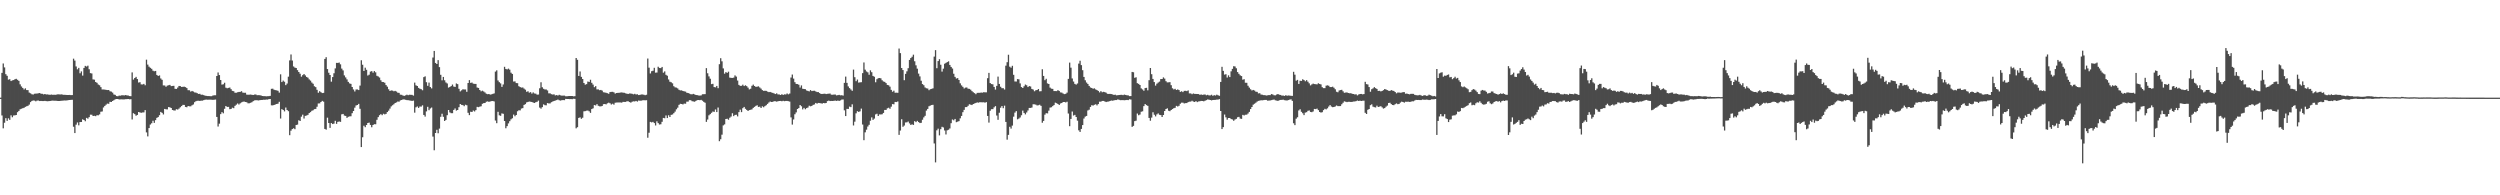 <?xml version="1.0" encoding="UTF-8"?>
<svg xmlns="http://www.w3.org/2000/svg" width="1920" height="150">
  <path d="M0 75.000h1v1.000H0zM1 55.963h1v32.705H1zM2 48.751h1v49.795H2zM3 51.737h1v42.524H3zM4 56.999h1v33.775H4zM5 58.211h1v34.605H5zM6 61.181h1v29.723H6zM7 60.806h1v31.274H7zM8 62.268h1v26.282H8zM9 61.701h1v28.346H9zM10 61.492h1v27.190H10zM11 60.850h1v27.749H11zM12 60.530h1v27.774H12zM13 61.264h1v24.922H13zM14 62.100h1v23.105H14zM15 64.748h1v19.180H15zM16 66.406h1v17.106H16zM17 67.555h1v15.520H17zM18 68.694h1v14.095H18zM19 67.816h1v14.244H19zM20 69.160h1v12.471H20zM21 69.217h1v12.044H21zM22 71.118h1v9.201H22zM23 71.681h1v6.769H23zM24 72.398h1v5.098H24zM25 72.597h1v4.585H25zM26 71.991h1v5.262H26zM27 71.898h1v5.901H27zM28 71.834h1v5.445H28zM29 71.627h1v5.593H29zM30 71.406h1v6.189H30zM31 71.972h1v5.562H31zM32 72.020h1v5.606H32zM33 72.508h1v5.120H33zM34 72.209h1v5.266H34zM35 72.573h1v5.095H35zM36 72.521h1v5.247H36zM37 72.707h1v4.951H37zM38 72.808h1v4.766H38zM39 72.576h1v4.799H39zM40 72.826h1v4.460H40zM41 72.751h1v4.605H41zM42 72.787h1v4.560H42zM43 72.659h1v4.769H43zM44 72.378h1v5.214H44zM45 72.474h1v5.072H45zM46 72.569h1v4.907H46zM47 72.450h1v4.908H47zM48 72.795h1v4.470H48zM49 72.819h1v4.355H49zM50 72.863h1v4.340H50zM51 72.951h1v4.148H51zM52 72.976h1v3.934H52zM53 72.924h1v3.851H53zM54 73.049h1v3.658H54zM55 73.012h1v3.617H55zM56 45.037h1v52.315H56zM57 46.559h1v55.629H57zM58 51.038h1v44.690H58zM59 53.272h1v40.778H59zM60 52.140h1v44.129H60zM61 56.249h1v37.511H61zM62 54.813h1v38.907H62zM63 58.084h1v33.550H63zM64 52.167h1v40.012H64zM65 50.575h1v42.555H65zM66 51.079h1v39.447H66zM67 50.442h1v40.695H67zM68 53.185h1v36.797H68zM69 56.164h1v31.898H69zM70 56.443h1v31.694H70zM71 60.974h1v28.093H71zM72 61.208h1v27.718H72zM73 62.976h1v26.276H73zM74 63.612h1v24.853H74zM75 64.940h1v23.641H75zM76 65.509h1v22.343H76zM77 66.901h1v18.909H77zM78 68.717h1v16.864H78zM79 68.704h1v13.827H79zM80 68.831h1v12.534H80zM81 69.025h1v11.376H81zM82 69.147h1v10.433H82zM83 69.136h1v10.592H83zM84 70.102h1v8.106H84zM85 70.335h1v8.025H85zM86 71.138h1v6.454H86zM87 72.550h1v4.410H87zM88 72.863h1v3.441H88zM89 73.775h1v2.264H89zM90 73.932h1v2.076H90zM91 73.401h1v3.012H91zM92 73.472h1v2.880H92zM93 73.148h1v3.158H93zM94 73.143h1v3.264H94zM95 73.268h1v3.085H95zM96 73.007h1v3.203H96zM97 73.279h1v2.872H97zM98 73.366h1v2.666H98zM99 73.765h1v2.503H99zM100 73.867h1v2.294H100zM101 55.590h1v36.159H101zM102 61.119h1v25.839H102zM103 59.904h1v27.736H103zM104 59.040h1v29.866H104zM105 60.698h1v27.559H105zM106 63.378h1v22.652H106zM107 63.133h1v23.251H107zM108 64.808h1v21.823H108zM109 64.867h1v21.518H109zM110 64.412h1v21.929H110zM111 65.470h1v19.127H111zM112 45.817h1v55.851H112zM113 49.623h1v55.140H113zM114 51.213h1v47.154H114zM115 52.087h1v43.540H115zM116 52.857h1v41.793H116zM117 54.281h1v38.466H117zM118 54.745h1v39.638H118zM119 54.474h1v37.813H119zM120 57.555h1v32.987H120zM121 58.306h1v31.580H121zM122 57.884h1v30.571H122zM123 60.241h1v25.709H123zM124 61.297h1v25.387H124zM125 65.591h1v22.314H125zM126 65.643h1v18.017H126zM127 66.630h1v17.321H127zM128 65.744h1v18.277H128zM129 65.499h1v16.749H129zM130 65.162h1v17.290H130zM131 66.148h1v16.800H131zM132 66.019h1v18.475H132zM133 65.875h1v18.947H133zM134 68.204h1v16.672H134zM135 68.305h1v15.559H135zM136 67.215h1v16.958H136zM137 65.987h1v17.402H137zM138 66.174h1v16.209H138zM139 66.743h1v14.721H139zM140 66.679h1v13.856H140zM141 66.572h1v14.029H141zM142 66.903h1v15.233H142zM143 67.642h1v14.747H143zM144 69.284h1v12.144H144zM145 69.342h1v12.303H145zM146 70.329h1v11.317H146zM147 69.861h1v10.961H147zM148 70.314h1v9.917H148zM149 70.981h1v7.506H149zM150 71.137h1v6.590H150zM151 71.554h1v5.866H151zM152 72.119h1v5.266H152zM153 72.050h1v5.488H153zM154 72.741h1v4.562H154zM155 72.725h1v4.571H155zM156 73.084h1v3.822H156zM157 73.486h1v3.133H157zM158 73.634h1v2.841H158zM159 73.766h1v2.854H159zM160 73.800h1v2.733H160zM161 73.883h1v2.651H161zM162 73.877h1v2.730H162zM163 73.384h1v3.324H163zM164 73.156h1v3.444H164zM165 73.187h1v3.277H165zM166 58.377h1v31.419H166zM167 55.629h1v41.532H167zM168 57.656h1v37.295H168zM169 61.430h1v26.200H169zM170 64.970h1v21.133H170zM171 64.734h1v22.302H171zM172 63.534h1v20.031H172zM173 67.326h1v14.103H173zM174 67.774h1v14.351H174zM175 67.468h1v14.600H175zM176 67.238h1v16.605H176zM177 68.517h1v15.122H177zM178 69.788h1v12.896H178zM179 70.049h1v13.054H179zM180 71.220h1v10.097H180zM181 71.225h1v9.167H181zM182 70.836h1v8.631H182zM183 70.604h1v9.658H183zM184 70.569h1v8.786H184zM185 70.062h1v8.562H185zM186 71.110h1v7.048H186zM187 71.286h1v6.691H187zM188 71.228h1v7.110H188zM189 72.651h1v5.890H189zM190 72.741h1v6.628H190zM191 72.696h1v6.605H191zM192 72.605h1v6.337H192zM193 72.806h1v5.676H193zM194 72.935h1v4.742H194zM195 72.612h1v4.487H195zM196 72.549h1v4.396H196zM197 73.130h1v3.894H197zM198 73.069h1v4.095H198zM199 73.131h1v3.817H199zM200 73.329h1v3.495H200zM201 73.716h1v3.043H201zM202 73.853h1v2.740H202zM203 73.822h1v2.830H203zM204 73.963h1v2.466H204zM205 73.878h1v2.592H205zM206 73.840h1v2.275H206zM207 73.651h1v2.357H207zM208 68.194h1v12.716H208zM209 68.114h1v12.819H209zM210 68.904h1v11.754H210zM211 69.231h1v11.020H211zM212 69.357h1v10.498H212zM213 69.752h1v9.860H213zM214 71.116h1v7.072H214zM215 57.089h1v33.942H215zM216 63.017h1v20.799H216zM217 61.905h1v22.581H217zM218 62.767h1v22.796H218zM219 65.358h1v17.217H219zM220 64.163h1v20.331H220zM221 58.865h1v26.522H221zM222 46.400h1v57.445H222zM223 41.808h1v58.540H223zM224 46.512h1v52.619H224zM225 51.031h1v47.461H225zM226 51.897h1v47.338H226zM227 52.240h1v43.759H227zM228 53.886h1v41.822H228zM229 55.315h1v37.057H229zM230 56.637h1v36.310H230zM231 58.874h1v30.717H231zM232 57.684h1v30.367H232zM233 56.836h1v34.189H233zM234 57.902h1v31.068H234zM235 59.089h1v29.615H235zM236 59.643h1v28.598H236zM237 61.001h1v25.842H237zM238 61.883h1v24.243H238zM239 63.407h1v21.675H239zM240 64.330h1v20.346H240zM241 66.260h1v17.579H241zM242 66.906h1v16.745H242zM243 68.969h1v13.022H243zM244 71.228h1v8.255H244zM245 70.050h1v9.358H245zM246 70.802h1v7.548H246zM247 71.476h1v5.983H247zM248 71.304h1v6.783H248zM249 45.249h1v53.795H249zM250 43.931h1v55.628H250zM251 53.053h1v37.337H251zM252 55.837h1v38.606H252zM253 57.609h1v40.593H253zM254 62.746h1v31.765H254zM255 59.174h1v36.102H255zM256 56.247h1v38.691H256zM257 52.539h1v40.249H257zM258 48.282h1v46.833H258zM259 48.345h1v45.235H259zM260 48.008h1v45.284H260zM261 49.393h1v44.194H261zM262 52.711h1v35.078H262zM263 54.075h1v33.412H263zM264 57.928h1v30.856H264zM265 59.425h1v29.621H265zM266 60.962h1v29.542H266zM267 62.895h1v26.786H267zM268 64.051h1v25.357H268zM269 64.399h1v24.885H269zM270 66.798h1v20.120H270zM271 68.718h1v16.545H271zM272 70.264h1v12.406H272zM273 68.699h1v12.286H273zM274 68.686h1v11.972H274zM275 69.146h1v10.641H275zM276 65.731h1v17.834H276zM277 46.295h1v66.636H277zM278 49.706h1v55.722H278zM279 54.500h1v42.070H279zM280 51.975h1v45.693H280zM281 53.603h1v42.411H281zM282 58.025h1v36.459H282zM283 57.361h1v36.781H283zM284 55.007h1v40.953H284zM285 54.648h1v43.087H285zM286 55.833h1v40.150H286zM287 54.580h1v40.817H287zM288 55.540h1v39.878H288zM289 58.217h1v33.776H289zM290 58.736h1v31.244H290zM291 59.526h1v28.964H291zM292 61.646h1v25.986H292zM293 62.950h1v25.504H293zM294 63.025h1v24.312H294zM295 63.532h1v24.303H295zM296 65.356h1v22.107H296zM297 66.536h1v19.555H297zM298 68.564h1v16.405H298zM299 69.859h1v13.545H299zM300 69.422h1v12.291H300zM301 69.603h1v11.245H301zM302 70.105h1v9.982H302zM303 69.778h1v9.314H303zM304 70.289h1v8.332H304zM305 71.185h1v6.814H305zM306 71.327h1v6.741H306zM307 72.714h1v4.397H307zM308 72.820h1v3.989H308zM309 73.366h1v2.987H309zM310 73.606h1v2.765H310zM311 73.198h1v3.469H311zM312 72.688h1v4.204H312zM313 73.101h1v3.829H313zM314 72.759h1v4.384H314zM315 72.823h1v4.511H315zM316 72.862h1v4.647H316zM317 73.443h1v3.801H317zM318 63.429h1v23.103H318zM319 65.552h1v16.857H319zM320 66.033h1v15.715H320zM321 67.484h1v15.389H321zM322 68.158h1v13.640H322zM323 68.510h1v13.357H323zM324 69.340h1v11.571H324zM325 59.233h1v29.058H325zM326 58.639h1v30.914H326zM327 63.133h1v22.415H327zM328 65.877h1v16.170H328zM329 63.423h1v21.225H329zM330 66.851h1v16.454H330zM331 67.903h1v14.704H331zM332 44.189h1v60.695H332zM333 39.142h1v76.262H333zM334 48.310h1v53.853H334zM335 49.143h1v50.569H335zM336 46.177h1v56.167H336zM337 51.566h1v47.223H337zM338 57.468h1v32.219H338zM339 61.706h1v25.663H339zM340 59.081h1v30.640H340zM341 61.624h1v31.304H341zM342 63.308h1v28.739H342zM343 64.126h1v24.335H343zM344 67.281h1v17.207H344zM345 66.768h1v19.551H345zM346 66.094h1v20.838H346zM347 64.922h1v22.002H347zM348 66.455h1v17.984H348zM349 66.749h1v16.541H349zM350 64.080h1v20.867H350zM351 64.629h1v19.849H351zM352 68.224h1v14.089H352zM353 70.190h1v9.703H353zM354 69.374h1v11.186H354zM355 68.552h1v12.198H355zM356 68.692h1v12.879H356zM357 68.710h1v11.736H357zM358 70.502h1v10.331H358zM359 63.732h1v22.883H359zM360 61.534h1v26.901H360zM361 63.644h1v22.156H361zM362 63.402h1v22.610H362zM363 64.235h1v20.678H363zM364 64.432h1v21.164H364zM365 64.449h1v20.134H365zM366 67.212h1v14.885H366zM367 67.541h1v14.791H367zM368 69.115h1v12.830H368zM369 70.141h1v11.493H369zM370 69.618h1v10.105H370zM371 70.252h1v8.939H371zM372 71.021h1v8.078H372zM373 71.972h1v6.146H373zM374 72.361h1v5.498H374zM375 72.169h1v6.042H375zM376 72.633h1v5.304H376zM377 72.424h1v5.246H377zM378 72.079h1v5.473H378zM379 71.733h1v6.216H379zM380 54.977h1v37.607H380zM381 53.996h1v40.627H381zM382 61.792h1v24.057H382zM383 63.121h1v25.463H383zM384 64.062h1v24.887H384zM385 66.700h1v20.387H385zM386 64.852h1v22.537H386zM387 51.294h1v41.631H387zM388 52.927h1v45.581H388zM389 53.282h1v43.583H389zM390 52.693h1v42.084H390zM391 53.483h1v39.621H391zM392 55.802h1v35.866H392zM393 56.769h1v34.044H393zM394 62.642h1v25.348H394zM395 62.514h1v26.790H395zM396 63.782h1v24.551H396zM397 63.919h1v21.541H397zM398 66.194h1v18.507H398zM399 66.853h1v17.943H399zM400 67.295h1v16.084H400zM401 67.181h1v15.849H401zM402 68.042h1v12.525H402zM403 68.852h1v11.141H403zM404 70.523h1v8.102H404zM405 70.075h1v8.213H405zM406 71.168h1v6.831H406zM407 70.755h1v7.390H407zM408 71.880h1v6.438H408zM409 70.943h1v7.835H409zM410 71.802h1v7.324H410zM411 71.919h1v6.563H411zM412 72.704h1v5.453H412zM413 72.580h1v4.698H413zM414 67.792h1v14.822H414zM415 63.170h1v20.275H415zM416 67.010h1v15.254H416zM417 68.179h1v12.016H417zM418 68.714h1v12.087H418zM419 68.714h1v12.180H419zM420 69.457h1v9.708H420zM421 71.671h1v7.773H421zM422 71.683h1v7.745H422zM423 72.361h1v6.138H423zM424 72.596h1v5.397H424zM425 72.447h1v5.130H425zM426 73.244h1v3.975H426zM427 73.009h1v3.887H427zM428 73.385h1v3.081H428zM429 72.803h1v4.208H429zM430 73.205h1v4.080H430zM431 73.455h1v3.481H431zM432 73.397h1v3.431H432zM433 73.437h1v3.518H433zM434 73.951h1v1.970H434zM435 73.933h1v2.091H435zM436 73.758h1v2.287H436zM437 73.726h1v2.386H437zM438 73.705h1v2.401H438zM439 73.719h1v2.477H439zM440 73.986h1v1.856H440zM441 73.891h1v2.038H441zM442 44.543h1v54.000H442zM443 45.904h1v51.799H443zM444 58.340h1v32.221H444zM445 54.877h1v35.240H445zM446 59.022h1v32.199H446zM447 60.657h1v29.776H447zM448 63.747h1v21.760H448zM449 65.046h1v20.281H449zM450 64.639h1v20.353H450zM451 62.612h1v22.276H451zM452 62.919h1v22.581H452zM453 61.246h1v25.456H453zM454 63.607h1v20.163H454zM455 64.970h1v18.248H455zM456 66.950h1v13.761H456zM457 66.146h1v14.864H457zM458 68.664h1v11.319H458zM459 68.649h1v12.619H459zM460 69.276h1v12.384H460zM461 69.086h1v12.648H461zM462 69.586h1v11.756H462zM463 70.839h1v9.172H463zM464 71.038h1v8.835H464zM465 71.257h1v8.930H465zM466 71.578h1v7.769H466zM467 72.058h1v6.788H467zM468 70.705h1v8.579H468zM469 70.535h1v9.726H469zM470 70.526h1v9.135H470zM471 70.936h1v9.437H471zM472 71.861h1v7.014H472zM473 71.440h1v7.308H473zM474 71.333h1v7.377H474zM475 71.263h1v7.453H475zM476 71.068h1v7.645H476zM477 70.950h1v7.923H477zM478 71.160h1v7.058H478zM479 71.280h1v6.995H479zM480 71.692h1v6.576H480zM481 71.972h1v5.783H481zM482 72.138h1v5.690H482zM483 71.783h1v6.619H483zM484 71.842h1v7.025H484zM485 72.046h1v6.084H485zM486 72.461h1v5.374H486zM487 72.031h1v5.905H487zM488 72.542h1v4.955H488zM489 72.378h1v5.653H489zM490 72.992h1v4.220H490zM491 72.848h1v4.512H491zM492 72.551h1v4.765H492zM493 72.567h1v4.488H493zM494 72.776h1v4.152H494zM495 73.089h1v3.950H495zM496 72.767h1v4.172H496zM497 44.937h1v60.855H497zM498 51.970h1v49.989H498zM499 56.404h1v37.167H499zM500 54.697h1v39.314H500zM501 54.315h1v39.258H501zM502 52.075h1v42.459H502zM503 55.797h1v40.563H503zM504 55.682h1v37.502H504zM505 51.229h1v43.336H505zM506 52.185h1v43.473H506zM507 52.304h1v43.141H507zM508 51.412h1v42.117H508zM509 55.823h1v34.762H509zM510 54.844h1v35.964H510zM511 57.439h1v31.260H511zM512 58.155h1v32.514H512zM513 61.051h1v27.458H513zM514 62.796h1v27.040H514zM515 63.189h1v25.017H515zM516 63.978h1v23.908H516zM517 66.198h1v20.733H517zM518 67.068h1v18.641H518zM519 67.276h1v16.702H519zM520 67.882h1v14.814H520zM521 68.947h1v11.583H521zM522 69.428h1v10.308H522zM523 69.359h1v10.532H523zM524 69.902h1v10.329H524zM525 70.125h1v9.457H525zM526 70.343h1v9.307H526zM527 71.224h1v6.833H527zM528 71.402h1v6.650H528zM529 71.861h1v5.066H529zM530 72.360h1v4.593H530zM531 72.429h1v5.303H531zM532 72.067h1v5.858H532zM533 72.514h1v5.623H533zM534 72.954h1v4.522H534zM535 73.041h1v3.861H535zM536 73.298h1v3.480H536zM537 73.422h1v3.534H537zM538 73.277h1v3.413H538zM539 72.398h1v4.983H539zM540 72.368h1v5.850H540zM541 72.281h1v6.613H541zM542 52.305h1v41.313H542zM543 56.273h1v35.542H543zM544 58.696h1v29.876H544zM545 60.491h1v27.164H545zM546 64.619h1v21.990H546zM547 64.378h1v21.267H547zM548 66.850h1v19.047H548zM549 67.084h1v17.006H549zM550 66.014h1v20.075H550zM551 67.755h1v14.835H551zM552 49.283h1v59.158H552zM553 44.713h1v62.220H553zM554 47.126h1v56.274H554zM555 52.543h1v43.783H555zM556 56.575h1v38.972H556zM557 55.382h1v36.005H557zM558 55.981h1v35.208H558zM559 55.025h1v36.942H559zM560 59.586h1v30.834H560zM561 59.778h1v29.721H561zM562 59.836h1v27.156H562zM563 59.594h1v29.605H563zM564 57.884h1v30.372H564zM565 58.833h1v29.288H565zM566 61.868h1v27.511H566zM567 65.200h1v20.898H567zM568 65.921h1v18.285H568zM569 65.907h1v20.216H569zM570 65.041h1v18.063H570zM571 66.103h1v15.999H571zM572 65.498h1v18.063H572zM573 66.141h1v18.313H573zM574 67.280h1v17.977H574zM575 68.651h1v15.861H575zM576 68.148h1v16.175H576zM577 65.907h1v18.089H577zM578 64.971h1v17.890H578zM579 66.042h1v16.034H579zM580 66.710h1v14.598H580zM581 66.543h1v14.287H581zM582 66.328h1v15.786H582zM583 67.154h1v14.764H583zM584 68.066h1v14.901H584zM585 69.213h1v12.435H585zM586 69.782h1v12.603H586zM587 69.674h1v11.855H587zM588 69.787h1v11.019H588zM589 70.371h1v9.405H589zM590 70.781h1v7.964H590zM591 70.625h1v7.334H591zM592 70.994h1v7.339H592zM593 71.341h1v6.872H593zM594 71.727h1v6.013H594zM595 72.228h1v5.541H595zM596 71.658h1v6.445H596zM597 72.497h1v5.289H597zM598 72.541h1v5.015H598zM599 72.979h1v4.558H599zM600 72.335h1v5.445H600zM601 72.921h1v4.477H601zM602 72.444h1v5.270H602zM603 72.548h1v4.964H603zM604 71.789h1v5.750H604zM605 72.453h1v5.276H605zM606 71.824h1v6.231H606zM607 59.547h1v30.599H607zM608 57.237h1v38.436H608zM609 60.348h1v31.394H609zM610 63.111h1v24.666H610zM611 64.476h1v21.847H611zM612 64.572h1v19.159H612zM613 65.091h1v17.893H613zM614 67.212h1v13.453H614zM615 65.572h1v16.030H615zM616 68.146h1v15.875H616zM617 68.353h1v14.512H617zM618 68.521h1v15.419H618zM619 69.459h1v13.568H619zM620 69.834h1v12.751H620zM621 70.178h1v11.005H621zM622 69.161h1v12.515H622zM623 69.947h1v11.387H623zM624 69.741h1v10.818H624zM625 69.667h1v10.558H625zM626 70.192h1v8.879H626zM627 70.697h1v8.938H627zM628 70.773h1v8.263H628zM629 71.473h1v7.690H629zM630 72.162h1v7.185H630zM631 72.117h1v7.426H631zM632 72.057h1v7.025H632zM633 71.956h1v7.353H633zM634 72.259h1v6.848H634zM635 72.028h1v5.648H635zM636 71.923h1v5.334H636zM637 71.839h1v5.801H637zM638 72.697h1v4.838H638zM639 72.739h1v4.840H639zM640 72.605h1v4.811H640zM641 72.627h1v4.610H641zM642 73.269h1v4.252H642zM643 73.039h1v4.152H643zM644 72.843h1v4.661H644zM645 73.191h1v3.892H645zM646 73.138h1v3.349H646zM647 73.413h1v2.991H647zM648 63.650h1v21.091H648zM649 58.812h1v30.347H649zM650 63.623h1v19.964H650zM651 66.346h1v17.294H651zM652 67.709h1v14.170H652zM653 68.692h1v13.585H653zM654 69.749h1v10.354H654zM655 53.445h1v42.896H655zM656 59.268h1v34.173H656zM657 62.337h1v24.720H657zM658 61.097h1v24.306H658zM659 63.459h1v22.506H659zM660 63.253h1v22.247H660zM661 63.113h1v20.303H661zM662 56.148h1v39.470H662zM663 47.978h1v59.699H663zM664 53.481h1v48.126H664zM665 54.888h1v44.675H665zM666 55.557h1v41.644H666zM667 57.381h1v38.482H667zM668 54.019h1v38.703H668zM669 55.446h1v34.703H669zM670 58.327h1v33.751H670zM671 58.932h1v32.171H671zM672 63.155h1v24.722H672zM673 60.818h1v26.512H673zM674 60.066h1v29.039H674zM675 59.900h1v27.934H675zM676 60.168h1v27.762H676zM677 61.667h1v26.105H677zM678 62.572h1v24.155H678zM679 62.852h1v21.591H679zM680 63.814h1v20.634H680zM681 65.222h1v17.985H681zM682 65.488h1v17.269H682zM683 66.538h1v17.033H683zM684 69.023h1v12.918H684zM685 70.461h1v9.460H685zM686 69.608h1v10.498H686zM687 71.230h1v7.067H687zM688 71.176h1v7.217H688zM689 71.263h1v6.677H689zM690 37.263h1v66.310H690zM691 40.811h1v59.414H691zM692 52.205h1v39.398H692zM693 53.830h1v43.529H693zM694 61.601h1v34.812H694zM695 56.709h1v37.339H695zM696 54.765h1v39.169H696zM697 52.356h1v41.006H697zM698 46.045h1v48.719H698zM699 44.575h1v51.361H699zM700 43.573h1v51.917H700zM701 41.968h1v53.962H701zM702 47.033h1v46.004H702zM703 50.174h1v43.606H703zM704 52.734h1v40.073H704zM705 56.502h1v37.264H705zM706 58.698h1v35.803H706zM707 62.009h1v32.285H707zM708 64.573h1v27.398H708zM709 65.447h1v24.708H709zM710 67.182h1v21.767H710zM711 67.811h1v17.133H711zM712 67.991h1v15.664H712zM713 69.266h1v12.321H713zM714 68.498h1v12.587H714zM715 68.245h1v12.438H715zM716 67.837h1v12.674H716zM717 43.470h1v66.710H717zM718 38.512h1v86.206H718zM719 52.367h1v47.720H719zM720 46.918h1v51.894H720zM721 45.472h1v58.491H721zM722 49.739h1v49.507H722zM723 54.979h1v42.414H723zM724 52.740h1v45.144H724zM725 48.971h1v51.212H725zM726 48.270h1v54.985H726zM727 47.667h1v52.452H727zM728 47.126h1v52.507H728zM729 49.861h1v48.789H729zM730 51.395h1v43.222H730zM731 52.633h1v39.094H731zM732 56.612h1v35.794H732zM733 59.045h1v32.274H733zM734 60.318h1v33.523H734zM735 60.022h1v33.398H735zM736 61.440h1v31.572H736zM737 64.022h1v26.845H737zM738 65.577h1v23.446H738zM739 66.657h1v19.536H739zM740 67.934h1v16.429H740zM741 67.279h1v15.018H741zM742 67.189h1v15.022H742zM743 68.105h1v13.155H743zM744 68.227h1v11.836H744zM745 68.875h1v11.523H745zM746 69.967h1v10.702H746zM747 70.845h1v9.007H747zM748 71.508h1v7.971H748zM749 72.356h1v6.712H749zM750 71.305h1v7.331H750zM751 71.264h1v7.591H751zM752 71.266h1v7.215H752zM753 71.061h1v7.488H753zM754 71.167h1v7.435H754zM755 70.798h1v7.733H755zM756 70.894h1v7.936H756zM757 70.921h1v7.511H757zM758 60.076h1v28.950H758zM759 55.981h1v38.192H759zM760 63.776h1v21.262H760zM761 64.544h1v19.336H761zM762 64.742h1v19.050H762zM763 66.762h1v15.689H763zM764 68.828h1v12.691H764zM765 65.924h1v22.801H765zM766 58.844h1v33.145H766zM767 64.474h1v22.106H767zM768 66.619h1v16.144H768zM769 67.717h1v13.756H769zM770 67.717h1v15.372H770zM771 68.782h1v12.394H771zM772 50.443h1v43.187H772zM773 47.792h1v59.471H773zM774 42.021h1v61.559H774zM775 51.188h1v46.203H775zM776 51.947h1v46.819H776zM777 50.530h1v45.950H777zM778 57.448h1v32.161H778zM779 62.555h1v23.940H779zM780 62.612h1v22.728H780zM781 60.718h1v30.948H781zM782 60.950h1v30.158H782zM783 64.070h1v26.134H783zM784 66.891h1v21.651H784zM785 67.581h1v17.381H785zM786 66.273h1v20.466H786zM787 64.932h1v22.913H787zM788 65.502h1v20.873H788zM789 66.874h1v17.979H789zM790 66.122h1v16.772H790zM791 66.411h1v16.458H791zM792 68.308h1v14.301H792zM793 68.755h1v11.314H793zM794 70.109h1v10.008H794zM795 69.345h1v11.057H795zM796 69.102h1v11.892H796zM797 68.340h1v12.502H797zM798 70.165h1v10.247H798zM799 70.018h1v11.284H799zM800 53.215h1v41.069H800zM801 58.339h1v34.557H801zM802 61.590h1v26.492H802zM803 60.543h1v26.406H803zM804 64.034h1v23.032H804zM805 64.515h1v20.499H805zM806 67.259h1v15.365H806zM807 68.114h1v14.289H807zM808 68.258h1v13.261H808zM809 69.929h1v10.758H809zM810 69.947h1v8.925H810zM811 70.002h1v9.261H811zM812 69.242h1v10.609H812zM813 69.826h1v10.799H813zM814 70.974h1v8.488H814zM815 71.102h1v8.021H815zM816 71.815h1v6.543H816zM817 72.314h1v6.027H817zM818 72.017h1v6.654H818zM819 71.122h1v7.021H819zM820 60.550h1v26.630H820zM821 48.082h1v48.861H821zM822 51.957h1v39.362H822zM823 60.264h1v25.392H823zM824 62.633h1v26.088H824zM825 64.395h1v23.802H825zM826 64.960h1v24.917H826zM827 64.126h1v28.536H827zM828 48.853h1v51.221H828zM829 46.663h1v54.676H829zM830 50.036h1v48.959H830zM831 53.914h1v42.148H831zM832 59.100h1v31.937H832zM833 61.627h1v27.902H833zM834 63.373h1v25.681H834zM835 64.468h1v20.356H835zM836 65.993h1v18.231H836zM837 67.166h1v14.970H837zM838 67.605h1v13.188H838zM839 68.148h1v12.973H839zM840 67.839h1v12.645H840zM841 68.659h1v11.407H841zM842 69.163h1v11.790H842zM843 69.840h1v10.071H843zM844 70.975h1v7.101H844zM845 69.991h1v8.075H845zM846 70.884h1v6.638H846zM847 70.478h1v7.025H847zM848 70.773h1v7.160H848zM849 71.165h1v7.215H849zM850 72.025h1v6.068H850zM851 72.141h1v5.836H851zM852 72.079h1v5.467H852zM853 72.245h1v4.967H853zM854 72.490h1v4.885H854zM855 72.911h1v4.196H855zM856 72.700h1v4.171H856zM857 73.192h1v3.681H857zM858 73.107h1v3.212H858zM859 72.972h1v3.650H859zM860 72.862h1v4.096H860zM861 72.821h1v4.072H861zM862 73.041h1v3.860H862zM863 72.666h1v4.358H863zM864 72.885h1v3.998H864zM865 73.149h1v3.581H865zM866 73.287h1v3.595H866zM867 73.818h1v2.443H867zM868 73.767h1v2.687H868zM869 55.244h1v42.213H869zM870 55.520h1v41.156H870zM871 59.746h1v33.309H871zM872 59.326h1v33.334H872zM873 63.893h1v23.318H873zM874 64.426h1v24.078H874zM875 65.255h1v22.727H875zM876 67.878h1v17.938H876zM877 68.698h1v16.807H877zM878 69.709h1v11.799H878zM879 67.645h1v12.295H879zM880 67.415h1v13.303H880zM881 69.379h1v11.918H881zM882 61.594h1v28.971H882zM883 52.218h1v40.487H883zM884 56.972h1v33.360H884zM885 60.601h1v25.633H885zM886 63.030h1v25.078H886zM887 65.759h1v23.644H887zM888 64.244h1v23.591H888zM889 63.377h1v23.716H889zM890 62.679h1v25.482H890zM891 60.730h1v27.667H891zM892 60.655h1v29.185H892zM893 59.452h1v28.873H893zM894 60.372h1v24.886H894zM895 62.336h1v21.370H895zM896 63.287h1v19.909H896zM897 63.224h1v21.794H897zM898 63.072h1v22.311H898zM899 65.456h1v19.028H899zM900 67.790h1v15.983H900zM901 68.653h1v14.457H901zM902 68.199h1v14.607H902zM903 69.125h1v12.171H903zM904 68.652h1v13.175H904zM905 69.192h1v12.039H905zM906 70.577h1v9.108H906zM907 70.101h1v8.766H907zM908 70.767h1v8.105H908zM909 69.800h1v9.679H909zM910 69.716h1v9.501H910zM911 70.010h1v9.148H911zM912 69.435h1v9.011H912zM913 71.719h1v6.374H913zM914 71.744h1v6.266H914zM915 72.337h1v5.052H915zM916 71.795h1v6.256H916zM917 72.067h1v6.286H917zM918 72.130h1v5.548H918zM919 72.193h1v6.266H919zM920 72.226h1v5.685H920zM921 72.811h1v4.958H921zM922 72.567h1v4.932H922zM923 72.865h1v4.696H923zM924 72.668h1v5.168H924zM925 72.536h1v4.819H925zM926 73.147h1v3.781H926zM927 72.827h1v3.578H927zM928 73.258h1v3.282H928zM929 73.248h1v3.536H929zM930 72.745h1v4.340H930zM931 73.595h1v3.217H931zM932 73.058h1v3.676H932zM933 73.369h1v3.351H933zM934 72.694h1v3.822H934zM935 73.189h1v3.312H935zM936 73.562h1v2.580H936zM937 62.926h1v22.303H937zM938 51.287h1v47.847H938zM939 54.444h1v43.196H939zM940 57.284h1v30.689H940zM941 56.974h1v33.127H941zM942 59.548h1v32.379H942zM943 57.837h1v32.798H943zM944 59.168h1v31.434H944zM945 54.802h1v36.657H945zM946 52.900h1v38.835H946zM947 50.853h1v41.913H947zM948 51.043h1v40.767H948zM949 52.412h1v38.896H949zM950 55.357h1v34.714H950zM951 56.688h1v33.061H951zM952 57.838h1v33.243H952zM953 58.394h1v32.901H953zM954 61.192h1v27.045H954zM955 60.823h1v27.852H955zM956 63.546h1v24.595H956zM957 63.598h1v24.455H957zM958 65.869h1v21.334H958zM959 67.295h1v18.606H959zM960 68.551h1v15.211H960zM961 69.462h1v12.736H961zM962 69.048h1v11.317H962zM963 69.512h1v10.179H963zM964 70.406h1v8.503H964zM965 70.559h1v7.481H965zM966 71.738h1v5.725H966zM967 71.596h1v5.674H967zM968 72.612h1v4.388H968zM969 72.751h1v4.318H969zM970 73.077h1v3.814H970zM971 73.084h1v3.648H971zM972 73.372h1v3.368H972zM973 73.224h1v4.074H973zM974 73.011h1v4.258H974zM975 73.047h1v4.100H975zM976 72.238h1v4.674H976zM977 72.542h1v4.091H977zM978 73.187h1v3.261H978zM979 73.203h1v3.833H979zM980 72.620h1v4.644H980zM981 72.180h1v5.351H981zM982 72.743h1v4.248H982zM983 72.905h1v3.848H983zM984 73.404h1v3.306H984zM985 73.395h1v3.150H985zM986 73.672h1v3.264H986zM987 73.116h1v3.980H987zM988 73.538h1v3.670H988zM989 73.331h1v3.539H989zM990 73.427h1v3.053H990zM991 73.596h1v2.707H991zM992 73.649h1v3.793H992zM993 55.119h1v39.566H993zM994 57.334h1v38.774H994zM995 61.932h1v29.194H995zM996 61.318h1v28.758H996zM997 64.440h1v20.420H997zM998 61.996h1v21.923H998zM999 62.150h1v23.703H999zM1000 60.901h1v26.092H1000zM1001 61.508h1v26.900H1001zM1002 62.416h1v24.049H1002zM1003 61.522h1v24.638H1003zM1004 62.745h1v22.348H1004zM1005 63.975h1v20.864H1005zM1006 65.609h1v20.336H1006zM1007 64.817h1v21.368H1007zM1008 64.231h1v21.352H1008zM1009 64.586h1v19.089H1009zM1010 64.657h1v19.142H1010zM1011 64.826h1v18.585H1011zM1012 63.963h1v20.609H1012zM1013 64.445h1v21.550H1013zM1014 64.801h1v21.656H1014zM1015 66.988h1v19.179H1015zM1016 67.700h1v16.894H1016zM1017 67.675h1v15.876H1017zM1018 65.781h1v18.240H1018zM1019 65.513h1v17.682H1019zM1020 65.842h1v15.987H1020zM1021 66.845h1v13.836H1021zM1022 66.867h1v14.949H1022zM1023 66.560h1v15.791H1023zM1024 67.374h1v14.808H1024zM1025 68.571h1v13.195H1025zM1026 70.447h1v10.544H1026zM1027 70.841h1v10.654H1027zM1028 69.470h1v12.026H1028zM1029 69.189h1v12.268H1029zM1030 68.990h1v11.096H1030zM1031 70.118h1v8.760H1031zM1032 71.288h1v6.555H1032zM1033 71.045h1v7.077H1033zM1034 70.971h1v7.490H1034zM1035 71.445h1v6.718H1035zM1036 71.623h1v6.543H1036zM1037 71.586h1v6.746H1037zM1038 72.062h1v6.166H1038zM1039 72.196h1v5.790H1039zM1040 72.554h1v5.392H1040zM1041 72.406h1v5.263H1041zM1042 73.272h1v3.921H1042zM1043 72.560h1v5.018H1043zM1044 72.196h1v5.107H1044zM1045 72.160h1v5.402H1045zM1046 72.435h1v4.915H1046zM1047 72.244h1v5.070H1047zM1048 62.824h1v23.787H1048zM1049 64.615h1v22.962H1049zM1050 64.892h1v19.459H1050zM1051 66.870h1v16.844H1051zM1052 70.459h1v10.319H1052zM1053 68.514h1v11.621H1053zM1054 67.835h1v14.095H1054zM1055 66.906h1v15.442H1055zM1056 67.676h1v14.856H1056zM1057 68.310h1v12.864H1057zM1058 69.830h1v12.363H1058zM1059 69.748h1v12.108H1059zM1060 70.179h1v11.407H1060zM1061 69.838h1v12.639H1061zM1062 69.200h1v14.228H1062zM1063 68.375h1v14.632H1063zM1064 68.752h1v13.185H1064zM1065 69.232h1v11.861H1065zM1066 69.699h1v9.398H1066zM1067 69.854h1v9.035H1067zM1068 69.189h1v10.772H1068zM1069 69.561h1v11.098H1069zM1070 69.859h1v10.927H1070zM1071 70.679h1v9.327H1071zM1072 71.670h1v7.746H1072zM1073 71.048h1v8.990H1073zM1074 71.081h1v8.726H1074zM1075 71.242h1v7.570H1075zM1076 71.132h1v6.942H1076zM1077 70.759h1v7.580H1077zM1078 70.740h1v8.086H1078zM1079 72.007h1v6.116H1079zM1080 71.846h1v6.331H1080zM1081 72.208h1v5.892H1081zM1082 72.429h1v5.870H1082zM1083 72.090h1v6.069H1083zM1084 72.060h1v5.723H1084zM1085 72.096h1v5.730H1085zM1086 72.811h1v4.383H1086zM1087 73.045h1v3.637H1087zM1088 73.236h1v3.585H1088zM1089 73.187h1v3.562H1089zM1090 72.852h1v3.993H1090zM1091 73.326h1v3.507H1091zM1092 73.664h1v2.789H1092zM1093 73.201h1v3.379H1093zM1094 73.105h1v3.531H1094zM1095 73.644h1v2.850H1095zM1096 73.465h1v3.153H1096zM1097 72.725h1v4.129H1097zM1098 73.126h1v3.571H1098zM1099 73.495h1v2.791H1099zM1100 73.957h1v2.348H1100zM1101 73.662h1v2.567H1101zM1102 74.104h1v1.938H1102zM1103 52.993h1v50.636H1103zM1104 59.884h1v32.986H1104zM1105 56.355h1v33.085H1105zM1106 55.797h1v31.825H1106zM1107 55.480h1v33.874H1107zM1108 58.858h1v30.522H1108zM1109 58.078h1v29.628H1109zM1110 58.231h1v32.648H1110zM1111 57.540h1v33.920H1111zM1112 57.206h1v36.544H1112zM1113 59.402h1v32.504H1113zM1114 59.080h1v32.548H1114zM1115 60.823h1v28.017H1115zM1116 60.024h1v28.591H1116zM1117 58.947h1v29.653H1117zM1118 60.298h1v27.529H1118zM1119 59.825h1v25.836H1119zM1120 61.670h1v24.295H1120zM1121 63.006h1v22.357H1121zM1122 66.354h1v16.518H1122zM1123 66.966h1v16.142H1123zM1124 66.403h1v16.161H1124zM1125 67.125h1v14.837H1125zM1126 67.775h1v13.597H1126zM1127 68.559h1v12.252H1127zM1128 70.787h1v8.466H1128zM1129 70.545h1v8.136H1129zM1130 69.228h1v11.614H1130zM1131 68.425h1v12.048H1131zM1132 68.751h1v12.058H1132zM1133 69.593h1v9.740H1133zM1134 70.735h1v7.830H1134zM1135 72.118h1v6.697H1135zM1136 72.296h1v5.494H1136zM1137 69.627h1v9.345H1137zM1138 69.060h1v10.969H1138zM1139 69.495h1v10.913H1139zM1140 69.569h1v10.586H1140zM1141 70.489h1v9.235H1141zM1142 71.842h1v6.286H1142zM1143 71.515h1v6.273H1143zM1144 71.249h1v8.133H1144zM1145 70.232h1v9.772H1145zM1146 70.318h1v9.161H1146zM1147 71.523h1v6.817H1147zM1148 71.891h1v5.927H1148zM1149 72.198h1v5.445H1149zM1150 72.708h1v5.429H1150zM1151 72.233h1v5.445H1151zM1152 71.747h1v6.891H1152zM1153 72.168h1v5.432H1153zM1154 71.693h1v5.562H1154zM1155 72.257h1v5.312H1155zM1156 72.734h1v4.388H1156zM1157 72.817h1v4.319H1157zM1158 50.808h1v52.880H1158zM1159 52.482h1v49.171H1159zM1160 57.641h1v35.930H1160zM1161 57.032h1v33.144H1161zM1162 55.794h1v39.874H1162zM1163 58.927h1v36.223H1163zM1164 59.154h1v35.148H1164zM1165 56.515h1v37.057H1165zM1166 56.297h1v36.017H1166zM1167 54.212h1v41.674H1167zM1168 53.045h1v41.974H1168zM1169 51.664h1v43.568H1169zM1170 53.463h1v39.489H1170zM1171 55.300h1v36.626H1171zM1172 57.995h1v33.613H1172zM1173 57.466h1v33.540H1173zM1174 58.819h1v32.830H1174zM1175 61.034h1v31.242H1175zM1176 62.171h1v27.414H1176zM1177 63.423h1v27.364H1177zM1178 64.954h1v23.806H1178zM1179 64.322h1v23.622H1179zM1180 66.038h1v20.061H1180zM1181 67.537h1v16.742H1181zM1182 68.541h1v13.355H1182zM1183 67.517h1v14.254H1183zM1184 69.125h1v11.908H1184zM1185 69.271h1v12.436H1185zM1186 70.795h1v9.530H1186zM1187 70.654h1v9.542H1187zM1188 70.446h1v8.828H1188zM1189 71.227h1v8.353H1189zM1190 71.228h1v7.083H1190zM1191 71.212h1v6.922H1191zM1192 71.524h1v6.044H1192zM1193 71.391h1v6.216H1193zM1194 71.720h1v6.004H1194zM1195 71.277h1v7.147H1195zM1196 71.171h1v7.629H1196zM1197 71.503h1v6.456H1197zM1198 72.334h1v5.549H1198zM1199 72.448h1v5.654H1199zM1200 72.548h1v4.731H1200zM1201 72.100h1v5.067H1201zM1202 72.333h1v5.914H1202zM1203 72.367h1v5.726H1203zM1204 72.795h1v4.855H1204zM1205 71.973h1v6.385H1205zM1206 72.189h1v5.572H1206zM1207 72.224h1v5.057H1207zM1208 72.429h1v4.504H1208zM1209 71.855h1v5.147H1209zM1210 72.133h1v5.185H1210zM1211 72.480h1v4.914H1211zM1212 72.919h1v3.928H1212zM1213 52.338h1v46.602H1213zM1214 50.322h1v53.003H1214zM1215 56.269h1v38.241H1215zM1216 52.918h1v40.514H1216zM1217 53.119h1v39.268H1217zM1218 55.059h1v38.555H1218zM1219 61.678h1v26.594H1219zM1220 64.024h1v22.147H1220zM1221 61.453h1v26.574H1221zM1222 60.120h1v31.000H1222zM1223 63.220h1v26.719H1223zM1224 64.106h1v23.853H1224zM1225 69.201h1v14.336H1225zM1226 68.065h1v16.194H1226zM1227 65.172h1v20.614H1227zM1228 64.422h1v21.447H1228zM1229 64.421h1v19.348H1229zM1230 67.826h1v15.753H1230zM1231 66.878h1v16.173H1231zM1232 67.356h1v15.668H1232zM1233 67.782h1v12.965H1233zM1234 68.702h1v10.955H1234zM1235 68.579h1v12.331H1235zM1236 67.893h1v13.604H1236zM1237 69.183h1v11.511H1237zM1238 69.775h1v10.445H1238zM1239 69.553h1v11.437H1239zM1240 69.750h1v10.463H1240zM1241 70.577h1v9.457H1241zM1242 70.041h1v8.594H1242zM1243 70.536h1v8.264H1243zM1244 69.766h1v9.629H1244zM1245 69.861h1v9.062H1245zM1246 70.173h1v8.775H1246zM1247 70.852h1v7.396H1247zM1248 71.163h1v7.302H1248zM1249 71.114h1v7.693H1249zM1250 71.785h1v7.118H1250zM1251 71.140h1v7.258H1251zM1252 71.683h1v6.563H1252zM1253 71.328h1v7.404H1253zM1254 72.085h1v6.923H1254zM1255 71.455h1v7.409H1255zM1256 72.258h1v6.132H1256zM1257 72.638h1v5.378H1257zM1258 72.081h1v6.332H1258zM1259 72.187h1v5.678H1259zM1260 72.158h1v5.858H1260zM1261 72.581h1v5.131H1261zM1262 72.476h1v4.889H1262zM1263 72.751h1v4.211H1263zM1264 72.381h1v4.392H1264zM1265 72.496h1v4.637H1265zM1266 72.651h1v4.773H1266zM1267 72.272h1v5.256H1267zM1268 63.092h1v21.581H1268zM1269 65.954h1v18.382H1269zM1270 66.320h1v17.170H1270zM1271 66.478h1v16.371H1271zM1272 65.221h1v17.200H1272zM1273 65.884h1v15.740H1273zM1274 67.859h1v13.001H1274zM1275 69.158h1v11.011H1275zM1276 68.407h1v12.209H1276zM1277 67.842h1v13.752H1277zM1278 68.723h1v13.307H1278zM1279 69.265h1v12.908H1279zM1280 71.479h1v8.362H1280zM1281 71.739h1v8.021H1281zM1282 71.500h1v8.106H1282zM1283 71.096h1v8.868H1283zM1284 71.050h1v8.632H1284zM1285 72.069h1v6.814H1285zM1286 71.896h1v6.377H1286zM1287 71.808h1v6.396H1287zM1288 72.203h1v5.638H1288zM1289 72.664h1v4.709H1289zM1290 72.497h1v5.466H1290zM1291 72.522h1v5.463H1291zM1292 72.703h1v5.242H1292zM1293 72.706h1v5.018H1293zM1294 73.127h1v4.231H1294zM1295 72.928h1v4.295H1295zM1296 73.286h1v3.850H1296zM1297 73.518h1v3.072H1297zM1298 73.841h1v2.366H1298zM1299 73.839h1v2.458H1299zM1300 73.942h1v2.542H1300zM1301 73.816h1v2.514H1301zM1302 73.902h1v2.357H1302zM1303 73.885h1v2.081H1303zM1304 73.681h1v2.307H1304zM1305 73.757h1v2.149H1305zM1306 73.970h1v1.913H1306zM1307 74.075h1v1.857H1307zM1308 73.961h1v2.046H1308zM1309 73.939h1v2.230H1309zM1310 74.060h1v1.984H1310zM1311 74.298h1v1.382H1311zM1312 74.323h1v1.492H1312zM1313 74.257h1v1.458H1313zM1314 74.493h1v1.215H1314zM1315 74.474h1v1.209H1315zM1316 74.481h1v1.170H1316zM1317 74.546h1v1.059H1317zM1318 74.520h1v1.040H1318zM1319 74.448h1v1.092H1319zM1320 74.513h1v1.000H1320zM1321 74.597h1v1.000H1321zM1322 74.551h1v1.000H1322zM1323 52.017h1v45.150H1323zM1324 46.175h1v54.092H1324zM1325 53.901h1v38.752H1325zM1326 56.181h1v36.421H1326zM1327 57.935h1v34.476H1327zM1328 59.981h1v30.709H1328zM1329 62.128h1v25.240H1329zM1330 65.314h1v21.775H1330zM1331 62.992h1v27.304H1331zM1332 61.199h1v28.070H1332zM1333 61.884h1v28.242H1333zM1334 58.878h1v29.680H1334zM1335 62.812h1v23.126H1335zM1336 64.294h1v21.233H1336zM1337 65.475h1v19.253H1337zM1338 63.907h1v21.636H1338zM1339 66.768h1v16.666H1339zM1340 68.002h1v16.302H1340zM1341 66.244h1v17.691H1341zM1342 67.402h1v16.135H1342zM1343 68.110h1v15.437H1343zM1344 69.265h1v12.861H1344zM1345 69.961h1v12.449H1345zM1346 70.431h1v11.245H1346zM1347 70.645h1v10.264H1347zM1348 70.624h1v9.109H1348zM1349 71.123h1v8.040H1349zM1350 70.031h1v9.833H1350zM1351 69.326h1v12.008H1351zM1352 70.229h1v10.513H1352zM1353 71.060h1v8.639H1353zM1354 70.675h1v8.267H1354zM1355 70.558h1v8.860H1355zM1356 70.478h1v8.374H1356zM1357 69.870h1v9.483H1357zM1358 70.240h1v8.907H1358zM1359 70.404h1v8.660H1359zM1360 70.293h1v8.319H1360zM1361 70.712h1v7.465H1361zM1362 71.527h1v6.549H1362zM1363 71.353h1v6.982H1363zM1364 71.284h1v7.623H1364zM1365 71.347h1v7.953H1365zM1366 71.578h1v6.973H1366zM1367 72.035h1v5.799H1367zM1368 71.552h1v6.551H1368zM1369 72.439h1v6.112H1369zM1370 72.864h1v5.802H1370zM1371 73.067h1v4.608H1371zM1372 72.617h1v5.364H1372zM1373 72.560h1v5.355H1373zM1374 72.766h1v4.587H1374zM1375 72.757h1v4.669H1375zM1376 72.973h1v4.099H1376zM1377 72.519h1v4.667H1377zM1378 48.116h1v53.408H1378zM1379 45.765h1v61.905H1379zM1380 58.126h1v36.339H1380zM1381 55.816h1v38.217H1381zM1382 54.771h1v40.460H1382zM1383 54.849h1v39.500H1383zM1384 54.658h1v39.112H1384zM1385 56.080h1v37.212H1385zM1386 49.975h1v45.932H1386zM1387 48.753h1v50.531H1387zM1388 49.760h1v48.898H1388zM1389 49.866h1v45.699H1389zM1390 53.770h1v39.003H1390zM1391 52.987h1v40.757H1391zM1392 55.387h1v36.412H1392zM1393 56.168h1v38.092H1393zM1394 57.645h1v34.958H1394zM1395 58.478h1v34.620H1395zM1396 60.037h1v32.799H1396zM1397 60.553h1v31.157H1397zM1398 60.602h1v30.808H1398zM1399 64.524h1v24.833H1399zM1400 63.435h1v24.844H1400zM1401 65.492h1v20.260H1401zM1402 65.587h1v18.595H1402zM1403 67.519h1v15.759H1403zM1404 67.831h1v13.781H1404zM1405 68.918h1v12.539H1405zM1406 70.377h1v10.340H1406zM1407 70.842h1v9.879H1407zM1408 71.210h1v8.854H1408zM1409 71.924h1v6.784H1409zM1410 72.062h1v5.817H1410zM1411 72.514h1v4.578H1411zM1412 71.875h1v5.475H1412zM1413 71.827h1v5.770H1413zM1414 72.050h1v5.932H1414zM1415 72.419h1v5.402H1415zM1416 72.872h1v4.113H1416zM1417 72.170h1v5.126H1417zM1418 72.933h1v3.886H1418zM1419 73.354h1v3.485H1419zM1420 73.002h1v4.104H1420zM1421 72.291h1v5.805H1421zM1422 72.339h1v5.797H1422zM1423 52.782h1v39.732H1423zM1424 55.549h1v38.035H1424zM1425 56.420h1v33.208H1425zM1426 58.835h1v28.967H1426zM1427 62.033h1v24.112H1427zM1428 62.641h1v23.101H1428zM1429 65.069h1v20.377H1429zM1430 64.520h1v20.793H1430zM1431 64.082h1v22.823H1431zM1432 63.433h1v21.676H1432zM1433 62.631h1v22.797H1433zM1434 44.382h1v68.383H1434zM1435 48.110h1v63.436H1435zM1436 53.448h1v45.829H1436zM1437 50.945h1v50.373H1437zM1438 53.389h1v39.072H1438zM1439 55.114h1v37.386H1439zM1440 53.591h1v37.305H1440zM1441 54.413h1v36.515H1441zM1442 57.297h1v32.669H1442zM1443 57.145h1v30.687H1443zM1444 60.213h1v29.829H1444zM1445 58.451h1v29.989H1445zM1446 58.862h1v28.482H1446zM1447 62.857h1v25.830H1447zM1448 62.000h1v25.262H1448zM1449 64.649h1v22.759H1449zM1450 63.128h1v24.433H1450zM1451 63.294h1v21.524H1451zM1452 61.632h1v22.292H1452zM1453 61.971h1v23.038H1453zM1454 62.216h1v23.392H1454zM1455 62.400h1v23.902H1455zM1456 64.344h1v21.637H1456zM1457 67.965h1v17.667H1457zM1458 65.572h1v19.917H1458zM1459 63.749h1v21.119H1459zM1460 63.873h1v19.596H1460zM1461 65.843h1v16.903H1461zM1462 65.111h1v16.005H1462zM1463 65.392h1v16.871H1463zM1464 65.084h1v18.258H1464zM1465 66.297h1v15.902H1465zM1466 68.191h1v14.051H1466zM1467 69.077h1v13.881H1467zM1468 69.080h1v13.664H1468zM1469 67.872h1v14.579H1469zM1470 68.966h1v11.453H1470zM1471 69.152h1v9.638H1471zM1472 70.894h1v7.949H1472zM1473 70.166h1v8.322H1473zM1474 70.630h1v7.775H1474zM1475 70.863h1v7.795H1475zM1476 71.654h1v6.452H1476zM1477 71.777h1v6.264H1477zM1478 71.577h1v6.127H1478zM1479 72.083h1v6.265H1479zM1480 72.300h1v5.772H1480zM1481 72.009h1v6.246H1481zM1482 72.753h1v4.831H1482zM1483 72.973h1v4.728H1483zM1484 72.257h1v5.251H1484zM1485 71.300h1v6.519H1485zM1486 71.708h1v6.367H1486zM1487 71.524h1v6.054H1487zM1488 58.969h1v39.938H1488zM1489 53.751h1v45.712H1489zM1490 55.397h1v41.420H1490zM1491 60.758h1v27.075H1491zM1492 63.351h1v21.443H1492zM1493 61.312h1v23.916H1493zM1494 63.243h1v20.141H1494zM1495 64.723h1v20.300H1495zM1496 64.152h1v22.128H1496zM1497 65.071h1v20.379H1497zM1498 67.984h1v16.492H1498zM1499 68.763h1v14.946H1499zM1500 69.366h1v12.597H1500zM1501 68.993h1v12.827H1501zM1502 69.418h1v14.755H1502zM1503 68.273h1v16.385H1503zM1504 68.159h1v15.931H1504zM1505 67.968h1v14.688H1505zM1506 69.143h1v11.532H1506zM1507 69.006h1v10.756H1507zM1508 68.619h1v10.720H1508zM1509 68.655h1v12.308H1509zM1510 69.990h1v11.421H1510zM1511 70.332h1v10.948H1511zM1512 71.645h1v7.664H1512zM1513 70.711h1v9.186H1513zM1514 70.330h1v9.868H1514zM1515 70.682h1v8.993H1515zM1516 71.347h1v6.651H1516zM1517 71.340h1v6.778H1517zM1518 70.495h1v7.793H1518zM1519 70.869h1v8.179H1519zM1520 71.586h1v6.536H1520zM1521 71.727h1v6.173H1521zM1522 72.567h1v5.349H1522zM1523 72.698h1v5.092H1523zM1524 72.387h1v5.314H1524zM1525 72.349h1v5.454H1525zM1526 72.235h1v4.995H1526zM1527 72.772h1v4.364H1527zM1528 72.956h1v4.003H1528zM1529 70.669h1v6.118H1529zM1530 58.910h1v30.286H1530zM1531 63.858h1v19.654H1531zM1532 66.883h1v16.148H1532zM1533 68.363h1v13.288H1533zM1534 68.819h1v12.958H1534zM1535 70.247h1v9.779H1535zM1536 53.846h1v41.764H1536zM1537 55.884h1v38.579H1537zM1538 62.645h1v24.629H1538zM1539 61.662h1v24.354H1539zM1540 63.435h1v22.658H1540zM1541 63.414h1v21.933H1541zM1542 62.855h1v20.887H1542zM1543 56.988h1v32.238H1543zM1544 51.172h1v55.178H1544zM1545 52.373h1v54.361H1545zM1546 51.878h1v49.870H1546zM1547 53.379h1v44.331H1547zM1548 57.917h1v36.315H1548zM1549 53.990h1v37.652H1549zM1550 55.824h1v33.823H1550zM1551 52.273h1v38.646H1551zM1552 54.350h1v40.685H1552zM1553 54.532h1v37.546H1553zM1554 58.527h1v32.089H1554zM1555 59.727h1v28.942H1555zM1556 59.640h1v30.135H1556zM1557 61.628h1v25.927H1557zM1558 60.029h1v27.352H1558zM1559 59.329h1v29.217H1559zM1560 61.535h1v24.229H1560zM1561 63.436h1v20.901H1561zM1562 64.763h1v18.526H1562zM1563 64.686h1v19.457H1563zM1564 65.442h1v18.113H1564zM1565 67.357h1v15.225H1565zM1566 69.547h1v12.309H1566zM1567 69.295h1v11.966H1567zM1568 69.879h1v10.298H1568zM1569 69.445h1v10.857H1569zM1570 70.015h1v9.548H1570zM1571 43.486h1v55.864H1571zM1572 41.810h1v57.869H1572zM1573 50.918h1v42.269H1573zM1574 54.303h1v43.408H1574zM1575 57.346h1v41.624H1575zM1576 58.779h1v37.223H1576zM1577 57.834h1v39.232H1577zM1578 53.057h1v43.390H1578zM1579 50.363h1v44.437H1579zM1580 46.046h1v52.230H1580zM1581 47.332h1v47.841H1581zM1582 47.159h1v45.425H1582zM1583 48.763h1v42.802H1583zM1584 51.339h1v40.477H1584zM1585 52.678h1v40.250H1585zM1586 56.374h1v40.184H1586zM1587 58.792h1v37.154H1587zM1588 61.316h1v34.996H1588zM1589 62.857h1v30.191H1589zM1590 65.298h1v27.788H1590zM1591 66.254h1v25.445H1591zM1592 65.109h1v24.635H1592zM1593 64.984h1v23.044H1593zM1594 66.174h1v18.558H1594zM1595 66.798h1v14.964H1595zM1596 67.008h1v13.715H1596zM1597 66.996h1v12.531H1597zM1598 43.420h1v63.649H1598zM1599 38.902h1v86.532H1599zM1600 42.579h1v67.662H1600zM1601 53.334h1v45.119H1601zM1602 50.381h1v50.358H1602zM1603 52.523h1v49.735H1603zM1604 54.712h1v44.256H1604zM1605 53.330h1v45.124H1605zM1606 48.574h1v49.801H1606zM1607 48.800h1v51.430H1607zM1608 48.961h1v49.875H1608zM1609 48.688h1v48.872H1609zM1610 48.059h1v50.067H1610zM1611 51.316h1v43.375H1611zM1612 52.594h1v38.931H1612zM1613 54.219h1v39.123H1613zM1614 55.666h1v38.490H1614zM1615 56.481h1v38.125H1615zM1616 57.095h1v37.607H1616zM1617 60.701h1v32.339H1617zM1618 61.563h1v30.513H1618zM1619 63.489h1v28.541H1619zM1620 65.488h1v23.840H1620zM1621 66.507h1v19.245H1621zM1622 65.482h1v19.724H1622zM1623 66.110h1v17.274H1623zM1624 65.495h1v18.304H1624zM1625 65.942h1v15.546H1625zM1626 67.404h1v13.539H1626zM1627 69.340h1v11.347H1627zM1628 69.655h1v10.403H1628zM1629 71.198h1v8.451H1629zM1630 72.065h1v6.605H1630zM1631 71.352h1v7.384H1631zM1632 71.669h1v7.354H1632zM1633 71.035h1v8.307H1633zM1634 71.026h1v7.663H1634zM1635 71.228h1v7.823H1635zM1636 71.320h1v8.004H1636zM1637 71.362h1v7.879H1637zM1638 71.213h1v7.444H1638zM1639 71.955h1v6.698H1639zM1640 56.003h1v37.445H1640zM1641 64.196h1v21.267H1641zM1642 64.439h1v20.938H1642zM1643 64.834h1v19.185H1643zM1644 67.165h1v14.761H1644zM1645 68.340h1v13.360H1645zM1646 69.449h1v11.998H1646zM1647 59.747h1v28.821H1647zM1648 63.026h1v23.931H1648zM1649 65.864h1v17.783H1649zM1650 67.499h1v15.512H1650zM1651 67.585h1v15.103H1651zM1652 68.166h1v12.800H1652zM1653 67.801h1v14.553H1653zM1654 55.757h1v49.499H1654zM1655 54.112h1v44.673H1655zM1656 54.496h1v43.682H1656zM1657 58.299h1v34.215H1657zM1658 57.536h1v32.922H1658zM1659 60.915h1v26.926H1659zM1660 62.736h1v22.265H1660zM1661 67.264h1v20.300H1661zM1662 64.585h1v23.118H1662zM1663 64.756h1v24.876H1663zM1664 65.169h1v24.261H1664zM1665 64.430h1v23.113H1665zM1666 69.005h1v15.396H1666zM1667 68.891h1v14.520H1667zM1668 66.422h1v18.857H1668zM1669 66.068h1v19.793H1669zM1670 67.621h1v16.878H1670zM1671 66.749h1v16.135H1671zM1672 67.988h1v16.573H1672zM1673 67.439h1v15.515H1673zM1674 68.181h1v11.196H1674zM1675 68.768h1v10.694H1675zM1676 68.878h1v10.821H1676zM1677 69.166h1v10.706H1677zM1678 69.051h1v10.782H1678zM1679 68.550h1v11.121H1679zM1680 69.873h1v9.867H1680zM1681 60.173h1v29.608H1681zM1682 53.851h1v40.454H1682zM1683 60.722h1v27.449H1683zM1684 60.271h1v27.020H1684zM1685 63.589h1v22.260H1685zM1686 64.241h1v21.963H1686zM1687 65.602h1v19.628H1687zM1688 67.576h1v15.275H1688zM1689 65.489h1v16.061H1689zM1690 68.614h1v10.962H1690zM1691 69.223h1v10.250H1691zM1692 70.976h1v7.868H1692zM1693 70.316h1v8.881H1693zM1694 69.098h1v10.528H1694zM1695 69.058h1v10.205H1695zM1696 69.071h1v9.789H1696zM1697 70.839h1v8.066H1697zM1698 71.318h1v7.650H1698zM1699 71.531h1v7.259H1699zM1700 72.082h1v6.712H1700zM1701 71.257h1v9.011H1701zM1702 51.431h1v49.606H1702zM1703 55.841h1v44.839H1703zM1704 61.790h1v27.572H1704zM1705 63.034h1v25.961H1705zM1706 64.647h1v25.614H1706zM1707 63.049h1v28.165H1707zM1708 62.173h1v28.125H1708zM1709 36.918h1v64.971H1709zM1710 39.014h1v70.648H1710zM1711 41.506h1v60.532H1711zM1712 43.055h1v56.157H1712zM1713 40.782h1v56.778H1713zM1714 51.348h1v45.156H1714zM1715 52.050h1v41.248H1715zM1716 58.105h1v34.119H1716zM1717 55.333h1v35.576H1717zM1718 58.186h1v31.333H1718zM1719 58.548h1v31.081H1719zM1720 61.228h1v28.245H1720zM1721 62.200h1v25.032H1721zM1722 61.486h1v25.444H1722zM1723 64.861h1v21.718H1723zM1724 64.792h1v17.796H1724zM1725 67.088h1v15.026H1725zM1726 67.221h1v14.578H1726zM1727 67.162h1v13.592H1727zM1728 67.716h1v13.036H1728zM1729 69.253h1v10.703H1729zM1730 69.581h1v10.800H1730zM1731 68.377h1v12.820H1731zM1732 69.348h1v11.159H1732zM1733 69.666h1v10.420H1733zM1734 69.977h1v9.582H1734zM1735 70.098h1v8.804H1735zM1736 61.926h1v23.871H1736zM1737 53.967h1v37.869H1737zM1738 61.241h1v24.274H1738zM1739 64.813h1v19.953H1739zM1740 67.154h1v17.223H1740zM1741 66.778h1v17.094H1741zM1742 66.483h1v17.759H1742zM1743 65.657h1v18.278H1743zM1744 64.964h1v19.137H1744zM1745 64.450h1v20.675H1745zM1746 63.083h1v22.154H1746zM1747 62.731h1v22.812H1747zM1748 62.606h1v23.166H1748zM1749 64.538h1v19.642H1749zM1750 49.457h1v48.459H1750zM1751 50.156h1v47.467H1751zM1752 52.687h1v46.209H1752zM1753 53.348h1v46.469H1753zM1754 58.459h1v32.278H1754zM1755 60.710h1v26.491H1755zM1756 60.060h1v34.348H1756zM1757 64.290h1v24.280H1757zM1758 65.548h1v20.696H1758zM1759 68.218h1v18.163H1759zM1760 68.239h1v14.053H1760zM1761 68.485h1v12.820H1761zM1762 68.687h1v12.147H1762zM1763 69.929h1v13.553H1763zM1764 57.330h1v39.721H1764zM1765 60.511h1v33.437H1765zM1766 64.828h1v20.847H1766zM1767 65.726h1v17.769H1767zM1768 62.515h1v24.299H1768zM1769 65.305h1v22.546H1769zM1770 67.748h1v14.191H1770zM1771 68.122h1v15.730H1771zM1772 67.050h1v16.714H1772zM1773 68.440h1v14.484H1773zM1774 68.263h1v12.676H1774zM1775 69.737h1v10.771H1775zM1776 71.638h1v7.345H1776zM1777 70.878h1v8.001H1777zM1778 70.219h1v10.183H1778zM1779 71.181h1v9.325H1779zM1780 70.885h1v7.867H1780zM1781 70.564h1v7.820H1781zM1782 70.457h1v7.645H1782zM1783 71.381h1v7.099H1783zM1784 70.941h1v7.460H1784zM1785 72.498h1v4.269H1785zM1786 73.086h1v3.891H1786zM1787 73.096h1v4.074H1787zM1788 72.679h1v4.950H1788zM1789 73.069h1v4.571H1789zM1790 72.454h1v4.982H1790zM1791 72.946h1v4.709H1791zM1792 72.916h1v4.114H1792zM1793 72.630h1v4.511H1793zM1794 72.663h1v4.874H1794zM1795 72.856h1v4.467H1795zM1796 72.881h1v4.101H1796zM1797 72.905h1v3.867H1797zM1798 73.331h1v3.094H1798zM1799 73.420h1v2.638H1799zM1800 73.592h1v2.526H1800zM1801 73.832h1v2.521H1801zM1802 73.425h1v2.940H1802zM1803 73.566h1v3.004H1803zM1804 73.754h1v2.766H1804zM1805 73.862h1v2.269H1805zM1806 73.844h1v2.230H1806zM1807 74.125h1v1.797H1807zM1808 74.132h1v1.684H1808zM1809 74.145h1v1.575H1809zM1810 74.075h1v1.895H1810zM1811 74.157h1v1.816H1811zM1812 74.315h1v1.645H1812zM1813 74.322h1v1.642H1813zM1814 74.319h1v1.744H1814zM1815 74.311h1v1.769H1815zM1816 74.198h1v1.631H1816zM1817 73.993h1v1.735H1817zM1818 73.894h1v1.865H1818zM1819 73.881h1v1.887H1819zM1820 73.994h1v1.781H1820zM1821 73.993h1v1.937H1821zM1822 74.189h1v1.777H1822zM1823 74.370h1v1.402H1823zM1824 74.344h1v1.382H1824zM1825 74.430h1v1.311H1825zM1826 74.545h1v1.202H1826zM1827 74.445h1v1.284H1827zM1828 74.378h1v1.210H1828zM1829 74.432h1v1.160H1829zM1830 74.578h1v1.000H1830zM1831 74.533h1v1.000H1831zM1832 74.558h1v1.000H1832zM1833 74.651h1v1.000H1833zM1834 74.653h1v1.000H1834zM1835 74.739h1v1.000H1835zM1836 74.686h1v1.000H1836zM1837 74.636h1v1.000H1837zM1838 74.653h1v1.000H1838zM1839 74.601h1v1.000H1839zM1840 74.664h1v1.000H1840zM1841 74.692h1v1.000H1841zM1842 74.733h1v1.000H1842zM1843 74.720h1v1.000H1843zM1844 74.397h1v1.117H1844zM1845 74.460h1v1.000H1845zM1846 74.626h1v1.000H1846zM1847 74.659h1v1.000H1847zM1848 74.744h1v1.000H1848zM1849 74.800h1v1.000H1849zM1850 74.808h1v1.000H1850zM1851 74.772h1v1.000H1851zM1852 74.769h1v1.000H1852zM1853 74.719h1v1.000H1853zM1854 74.682h1v1.000H1854zM1855 74.755h1v1.000H1855zM1856 74.800h1v1.000H1856zM1857 74.855h1v1.000H1857zM1858 74.902h1v1.000H1858zM1859 74.864h1v1.000H1859zM1860 74.868h1v1.000H1860zM1861 74.815h1v1.000H1861zM1862 74.833h1v1.000H1862zM1863 74.824h1v1.000H1863zM1864 74.819h1v1.000H1864zM1865 74.822h1v1.000H1865zM1866 74.814h1v1.000H1866zM1867 74.842h1v1.000H1867zM1868 74.884h1v1.000H1868zM1869 74.919h1v1.000H1869zM1870 74.928h1v1.000H1870zM1871 74.906h1v1.000H1871zM1872 74.860h1v1.000H1872zM1873 74.844h1v1.000H1873zM1874 74.831h1v1.000H1874zM1875 74.844h1v1.000H1875zM1876 74.852h1v1.000H1876zM1877 74.778h1v1.000H1877zM1878 74.753h1v1.000H1878zM1879 74.836h1v1.000H1879zM1880 74.892h1v1.000H1880zM1881 74.893h1v1.000H1881zM1882 74.882h1v1.000H1882zM1883 74.868h1v1.000H1883zM1884 74.861h1v1.000H1884zM1885 74.875h1v1.000H1885zM1886 74.912h1v1.000H1886zM1887 74.930h1v1.000H1887zM1888 74.934h1v1.000H1888zM1889 74.932h1v1.000H1889zM1890 74.951h1v1.000H1890zM1891 74.946h1v1.000H1891zM1892 74.944h1v1.000H1892zM1893 74.950h1v1.000H1893zM1894 74.956h1v1.000H1894zM1895 74.956h1v1.000H1895zM1896 74.963h1v1.000H1896zM1897 74.965h1v1.000H1897zM1898 74.970h1v1.000H1898zM1899 74.970h1v1.000H1899zM1900 74.978h1v1.000H1900zM1901 74.975h1v1.000H1901zM1902 74.978h1v1.000H1902zM1903 74.977h1v1.000H1903zM1904 74.980h1v1.000H1904zM1905 74.977h1v1.000H1905zM1906 74.980h1v1.000H1906zM1907 74.982h1v1.000H1907zM1908 74.986h1v1.000H1908zM1909 74.985h1v1.000H1909zM1910 74.987h1v1.000H1910zM1911 74.989h1v1.000H1911zM1912 74.988h1v1.000H1912zM1913 74.992h1v1.000H1913zM1914 74.988h1v1.000H1914zM1915 74.990h1v1.000H1915zM1916 74.993h1v1.000H1916zM1917 74.993h1v1.000H1917zM1918 74.993h1v1.000H1918zM1919 74.995h1v1.000H1919z" fill="#4a4a4a"></path>
</svg>

